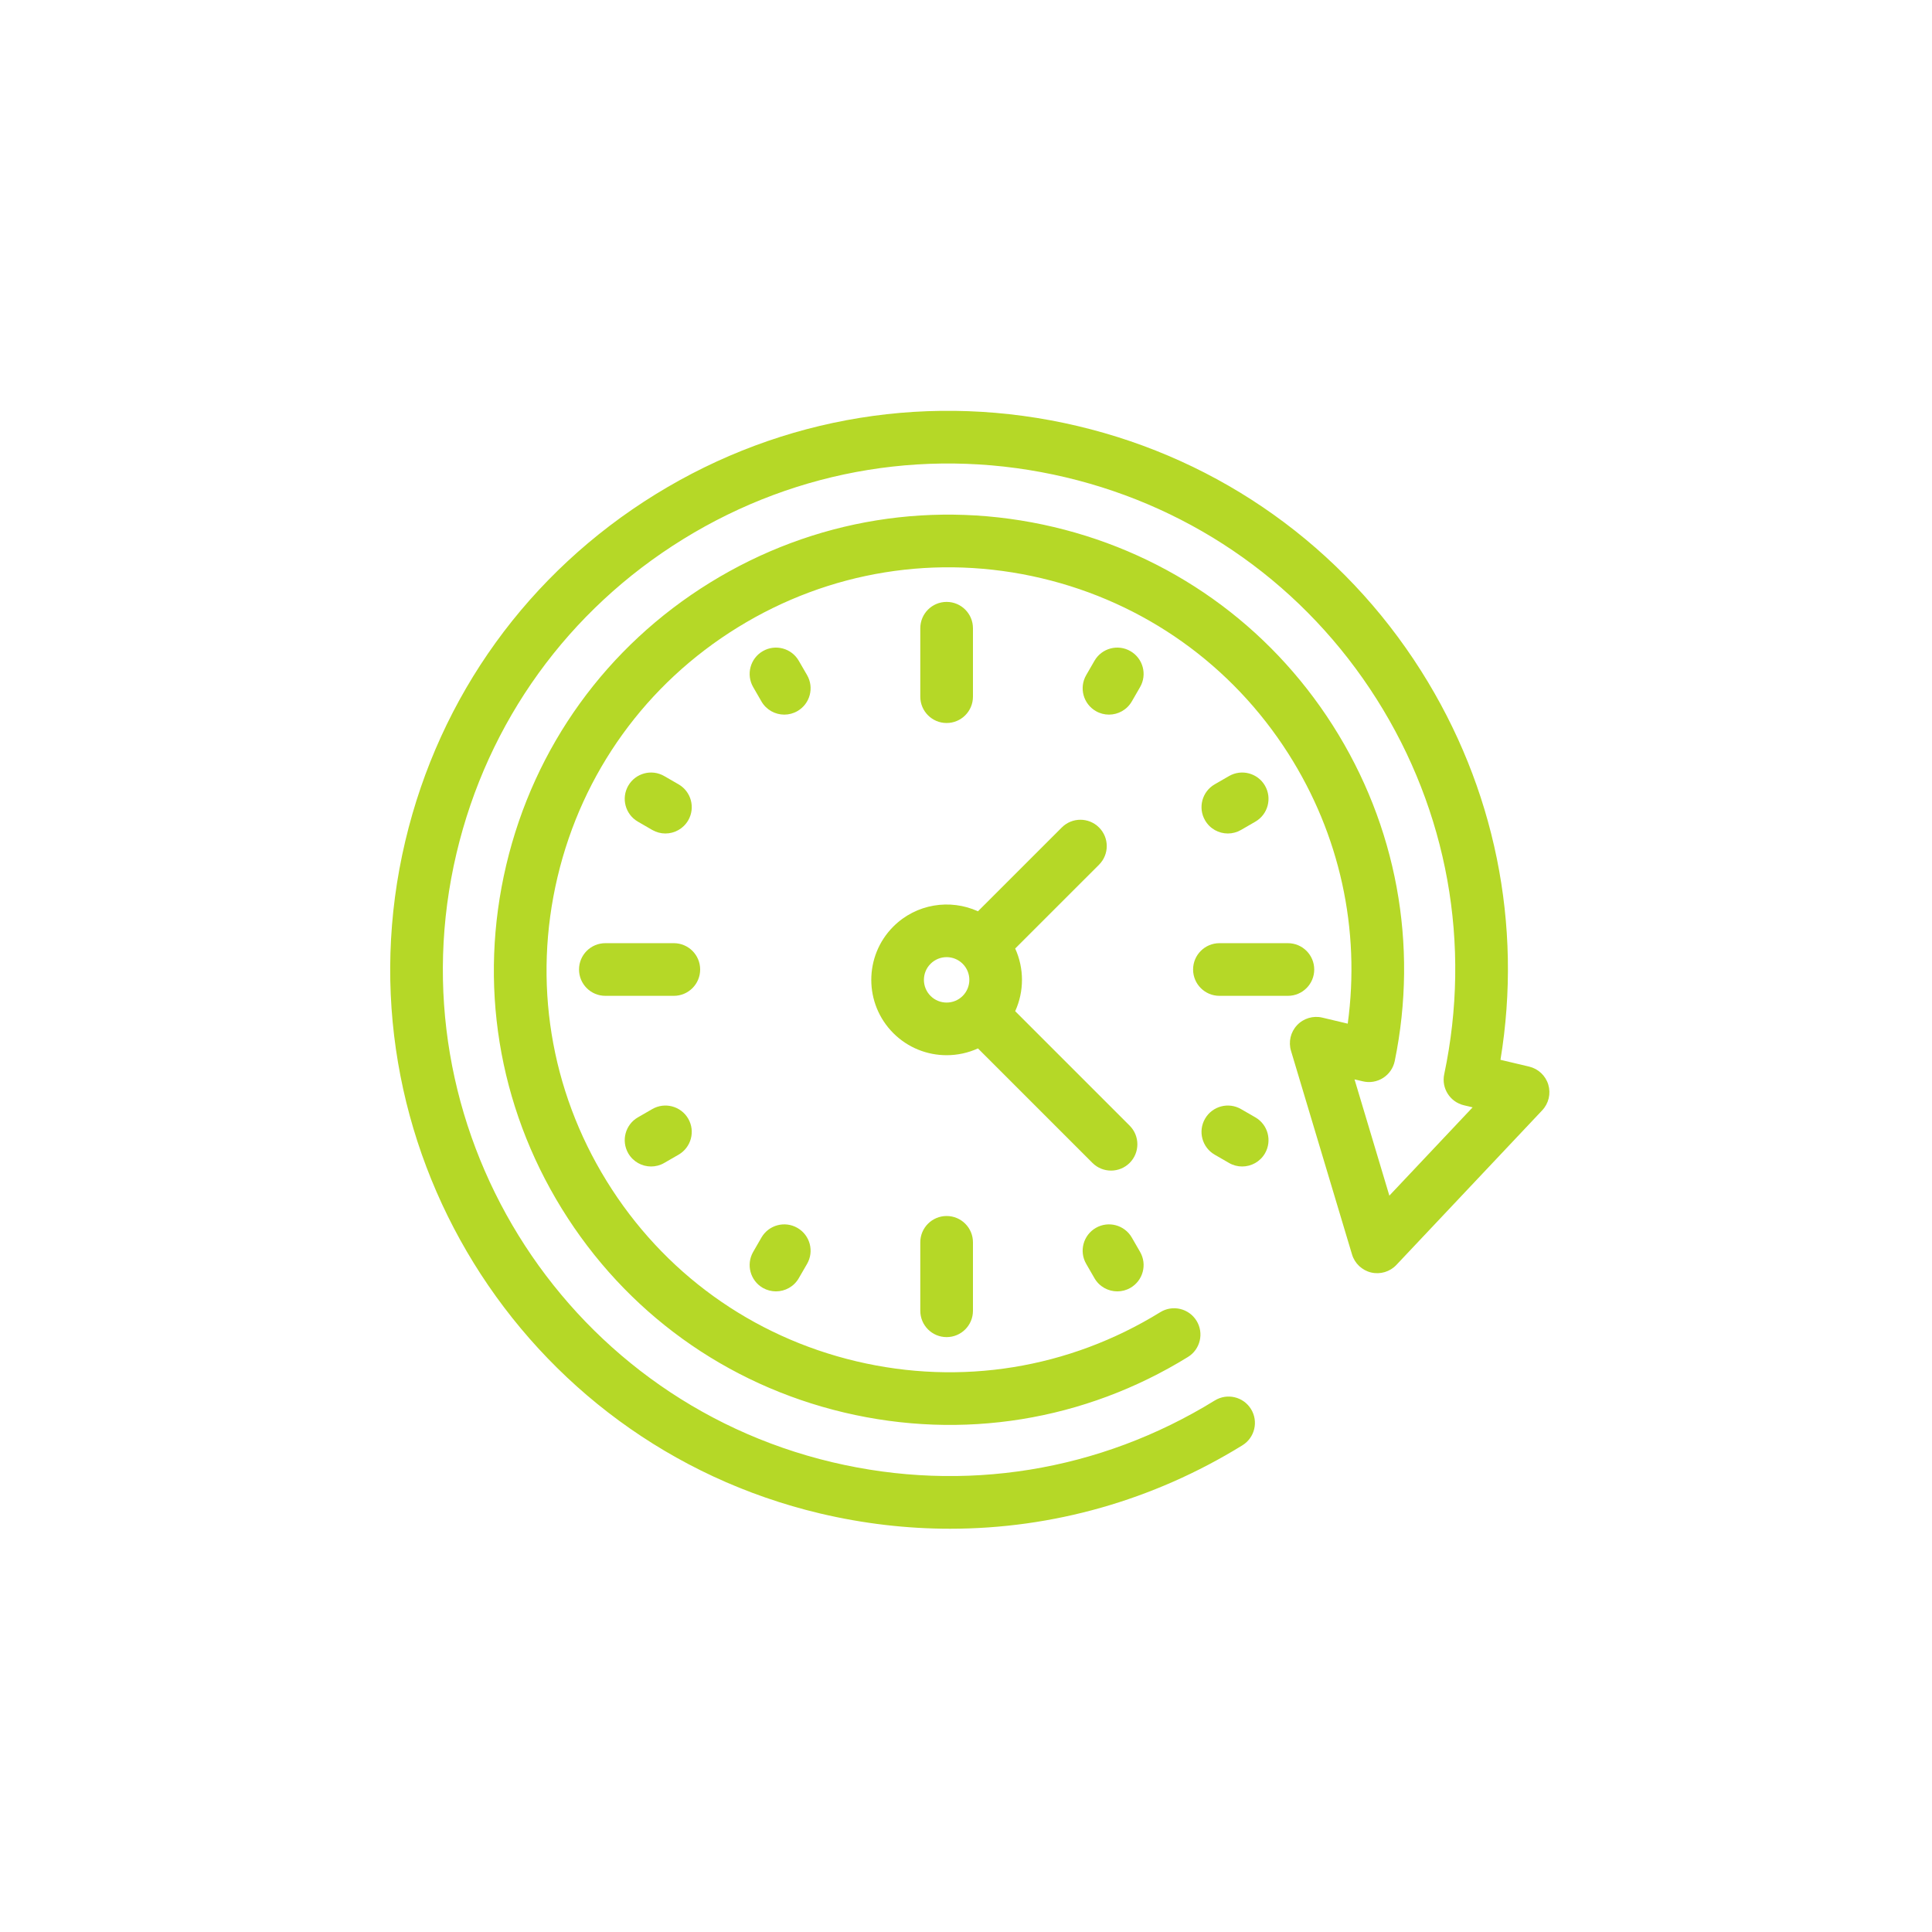 <svg width="70" height="70" viewBox="0 0 70 70" fill="none" xmlns="http://www.w3.org/2000/svg">
<g clip-path="url(#clip0_201_153)">
<path d="M56.098 39.3C56 38.973 55.735 38.724 55.404 38.645L54.365 38.399C55.171 33.503 54.163 28.533 51.49 24.309C48.645 19.814 44.227 16.663 39.05 15.437C33.788 14.191 28.356 15.069 23.754 17.908C19.152 20.748 15.931 25.209 14.685 30.471C12.112 41.334 18.857 52.264 29.719 54.837C31.281 55.206 32.857 55.389 34.423 55.389C38.132 55.389 41.779 54.363 45.015 52.366C45.464 52.089 45.603 51.502 45.326 51.053C45.049 50.605 44.462 50.466 44.014 50.742C39.845 53.314 34.925 54.109 30.159 52.98C20.32 50.65 14.211 40.75 16.541 30.911C17.67 26.145 20.587 22.104 24.756 19.532C28.924 16.96 33.845 16.165 38.611 17.294C43.3 18.405 47.301 21.258 49.878 25.33C52.45 29.394 53.32 34.221 52.327 38.921C52.219 39.427 52.536 39.927 53.04 40.046L53.356 40.121L50.339 43.32L49.077 39.108L49.38 39.179C49.631 39.239 49.895 39.194 50.113 39.055C50.33 38.916 50.482 38.696 50.534 38.443C51.398 34.232 50.601 29.913 48.288 26.281C45.971 22.642 42.383 20.09 38.184 19.096C33.899 18.081 29.476 18.796 25.728 21.108C21.981 23.42 19.358 27.053 18.343 31.338C17.329 35.623 18.043 40.046 20.355 43.793C22.668 47.541 26.301 50.163 30.585 51.178C34.87 52.193 39.294 51.478 43.041 49.166C43.489 48.89 43.629 48.302 43.352 47.853C43.075 47.405 42.487 47.266 42.039 47.543C38.725 49.587 34.814 50.219 31.025 49.322C27.236 48.424 24.024 46.105 21.979 42.791C19.934 39.478 19.303 35.566 20.2 31.777C21.097 27.989 23.416 24.776 26.73 22.731C30.044 20.687 33.955 20.055 37.744 20.952C41.457 21.832 44.63 24.088 46.679 27.306C48.547 30.239 49.297 33.678 48.831 37.089L47.909 36.87C47.578 36.792 47.229 36.896 46.995 37.144C46.761 37.392 46.678 37.746 46.775 38.072L48.986 45.45C49.083 45.776 49.348 46.026 49.679 46.105C50.011 46.183 50.359 46.079 50.593 45.831L55.878 40.228C56.112 39.98 56.195 39.626 56.098 39.3Z" fill="#B5D827"/>
<path d="M39.581 42.134C39.767 42.32 40.011 42.413 40.255 42.413C40.499 42.413 40.743 42.32 40.93 42.134C41.302 41.761 41.302 41.157 40.93 40.785L36.782 36.637C37.11 35.918 37.11 35.086 36.782 34.367L39.82 31.33C40.193 30.957 40.193 30.353 39.82 29.981C39.447 29.608 38.843 29.608 38.471 29.981L35.433 33.018C34.426 32.559 33.195 32.743 32.367 33.571C31.302 34.636 31.302 36.368 32.367 37.433C32.9 37.966 33.599 38.232 34.298 38.232C34.686 38.232 35.074 38.15 35.433 37.986L39.581 42.134ZM33.716 36.084C33.395 35.763 33.395 35.241 33.716 34.92C33.877 34.76 34.087 34.679 34.298 34.679C34.509 34.679 34.72 34.76 34.88 34.92C35.201 35.241 35.201 35.763 34.88 36.084C34.559 36.405 34.037 36.405 33.716 36.084Z" fill="#B5D827"/>
<path d="M33.344 45.011V47.492C33.344 48.019 33.771 48.446 34.298 48.446C34.825 48.446 35.252 48.019 35.252 47.492V45.011C35.252 44.485 34.825 44.058 34.298 44.058C33.771 44.058 33.344 44.485 33.344 45.011Z" fill="#B5D827"/>
<path d="M35.252 25.242V22.762C35.252 22.235 34.825 21.808 34.298 21.808C33.771 21.808 33.344 22.235 33.344 22.762V25.242C33.344 25.769 33.771 26.196 34.298 26.196C34.825 26.196 35.252 25.769 35.252 25.242Z" fill="#B5D827"/>
<path d="M39.655 46.312C39.831 46.618 40.152 46.789 40.482 46.789C40.644 46.789 40.808 46.748 40.958 46.661C41.414 46.398 41.571 45.815 41.307 45.358L41.007 44.838C40.743 44.382 40.16 44.226 39.704 44.489C39.247 44.753 39.091 45.336 39.355 45.792L39.655 46.312Z" fill="#B5D827"/>
<path d="M29.242 24.461L28.941 23.941C28.678 23.485 28.094 23.328 27.638 23.592C27.182 23.855 27.026 24.439 27.289 24.895L27.589 25.415C27.766 25.721 28.087 25.892 28.416 25.892C28.578 25.892 28.742 25.851 28.892 25.764C29.349 25.501 29.505 24.917 29.242 24.461Z" fill="#B5D827"/>
<path d="M45.484 40.484L44.964 40.184C44.508 39.92 43.924 40.077 43.661 40.533C43.397 40.989 43.554 41.572 44.01 41.836L44.53 42.136C44.68 42.223 44.844 42.264 45.006 42.264C45.336 42.264 45.656 42.093 45.833 41.787C46.096 41.331 45.94 40.747 45.484 40.484Z" fill="#B5D827"/>
<path d="M23.632 30.071C23.783 30.157 23.947 30.199 24.108 30.199C24.438 30.199 24.759 30.027 24.936 29.721C25.199 29.265 25.043 28.682 24.586 28.418L24.066 28.118C23.61 27.855 23.027 28.011 22.763 28.467C22.5 28.924 22.656 29.507 23.112 29.77L23.632 30.071Z" fill="#B5D827"/>
<path d="M47.617 35.127C47.617 34.6 47.19 34.173 46.663 34.173H44.182C43.656 34.173 43.228 34.6 43.228 35.127C43.228 35.654 43.656 36.081 44.182 36.081H46.663C47.19 36.081 47.617 35.654 47.617 35.127Z" fill="#B5D827"/>
<path d="M25.368 35.127C25.368 34.6 24.941 34.173 24.414 34.173H21.933C21.406 34.173 20.979 34.6 20.979 35.127C20.979 35.654 21.406 36.081 21.933 36.081H24.414C24.941 36.081 25.368 35.654 25.368 35.127Z" fill="#B5D827"/>
<path d="M44.488 30.199C44.65 30.199 44.813 30.157 44.964 30.071L45.484 29.77C45.94 29.507 46.096 28.924 45.833 28.467C45.57 28.011 44.986 27.855 44.53 28.118L44.01 28.418C43.554 28.682 43.397 29.265 43.661 29.721C43.837 30.028 44.158 30.199 44.488 30.199Z" fill="#B5D827"/>
<path d="M23.632 40.184L23.112 40.484C22.656 40.747 22.5 41.331 22.763 41.787C22.94 42.093 23.261 42.264 23.59 42.264C23.752 42.264 23.916 42.223 24.066 42.136L24.586 41.836C25.043 41.572 25.199 40.989 24.936 40.533C24.672 40.077 24.089 39.92 23.632 40.184Z" fill="#B5D827"/>
<path d="M40.958 23.592C40.502 23.328 39.918 23.485 39.655 23.941L39.355 24.461C39.091 24.917 39.248 25.501 39.704 25.764C39.854 25.851 40.018 25.892 40.18 25.892C40.509 25.892 40.83 25.721 41.007 25.415L41.307 24.895C41.571 24.439 41.414 23.855 40.958 23.592Z" fill="#B5D827"/>
<path d="M27.589 44.838L27.289 45.358C27.026 45.815 27.182 46.398 27.638 46.662C27.789 46.748 27.953 46.789 28.114 46.789C28.444 46.789 28.765 46.618 28.941 46.312L29.242 45.792C29.505 45.336 29.349 44.753 28.892 44.489C28.436 44.226 27.853 44.382 27.589 44.838Z" fill="#B5D827"/>
</g>
<defs>
<clipPath id="clip0_201_153">
<rect width="42" height="42" fill="white" transform="translate(14.138 14.138)"/>
</clipPath>
</defs>
</svg>
